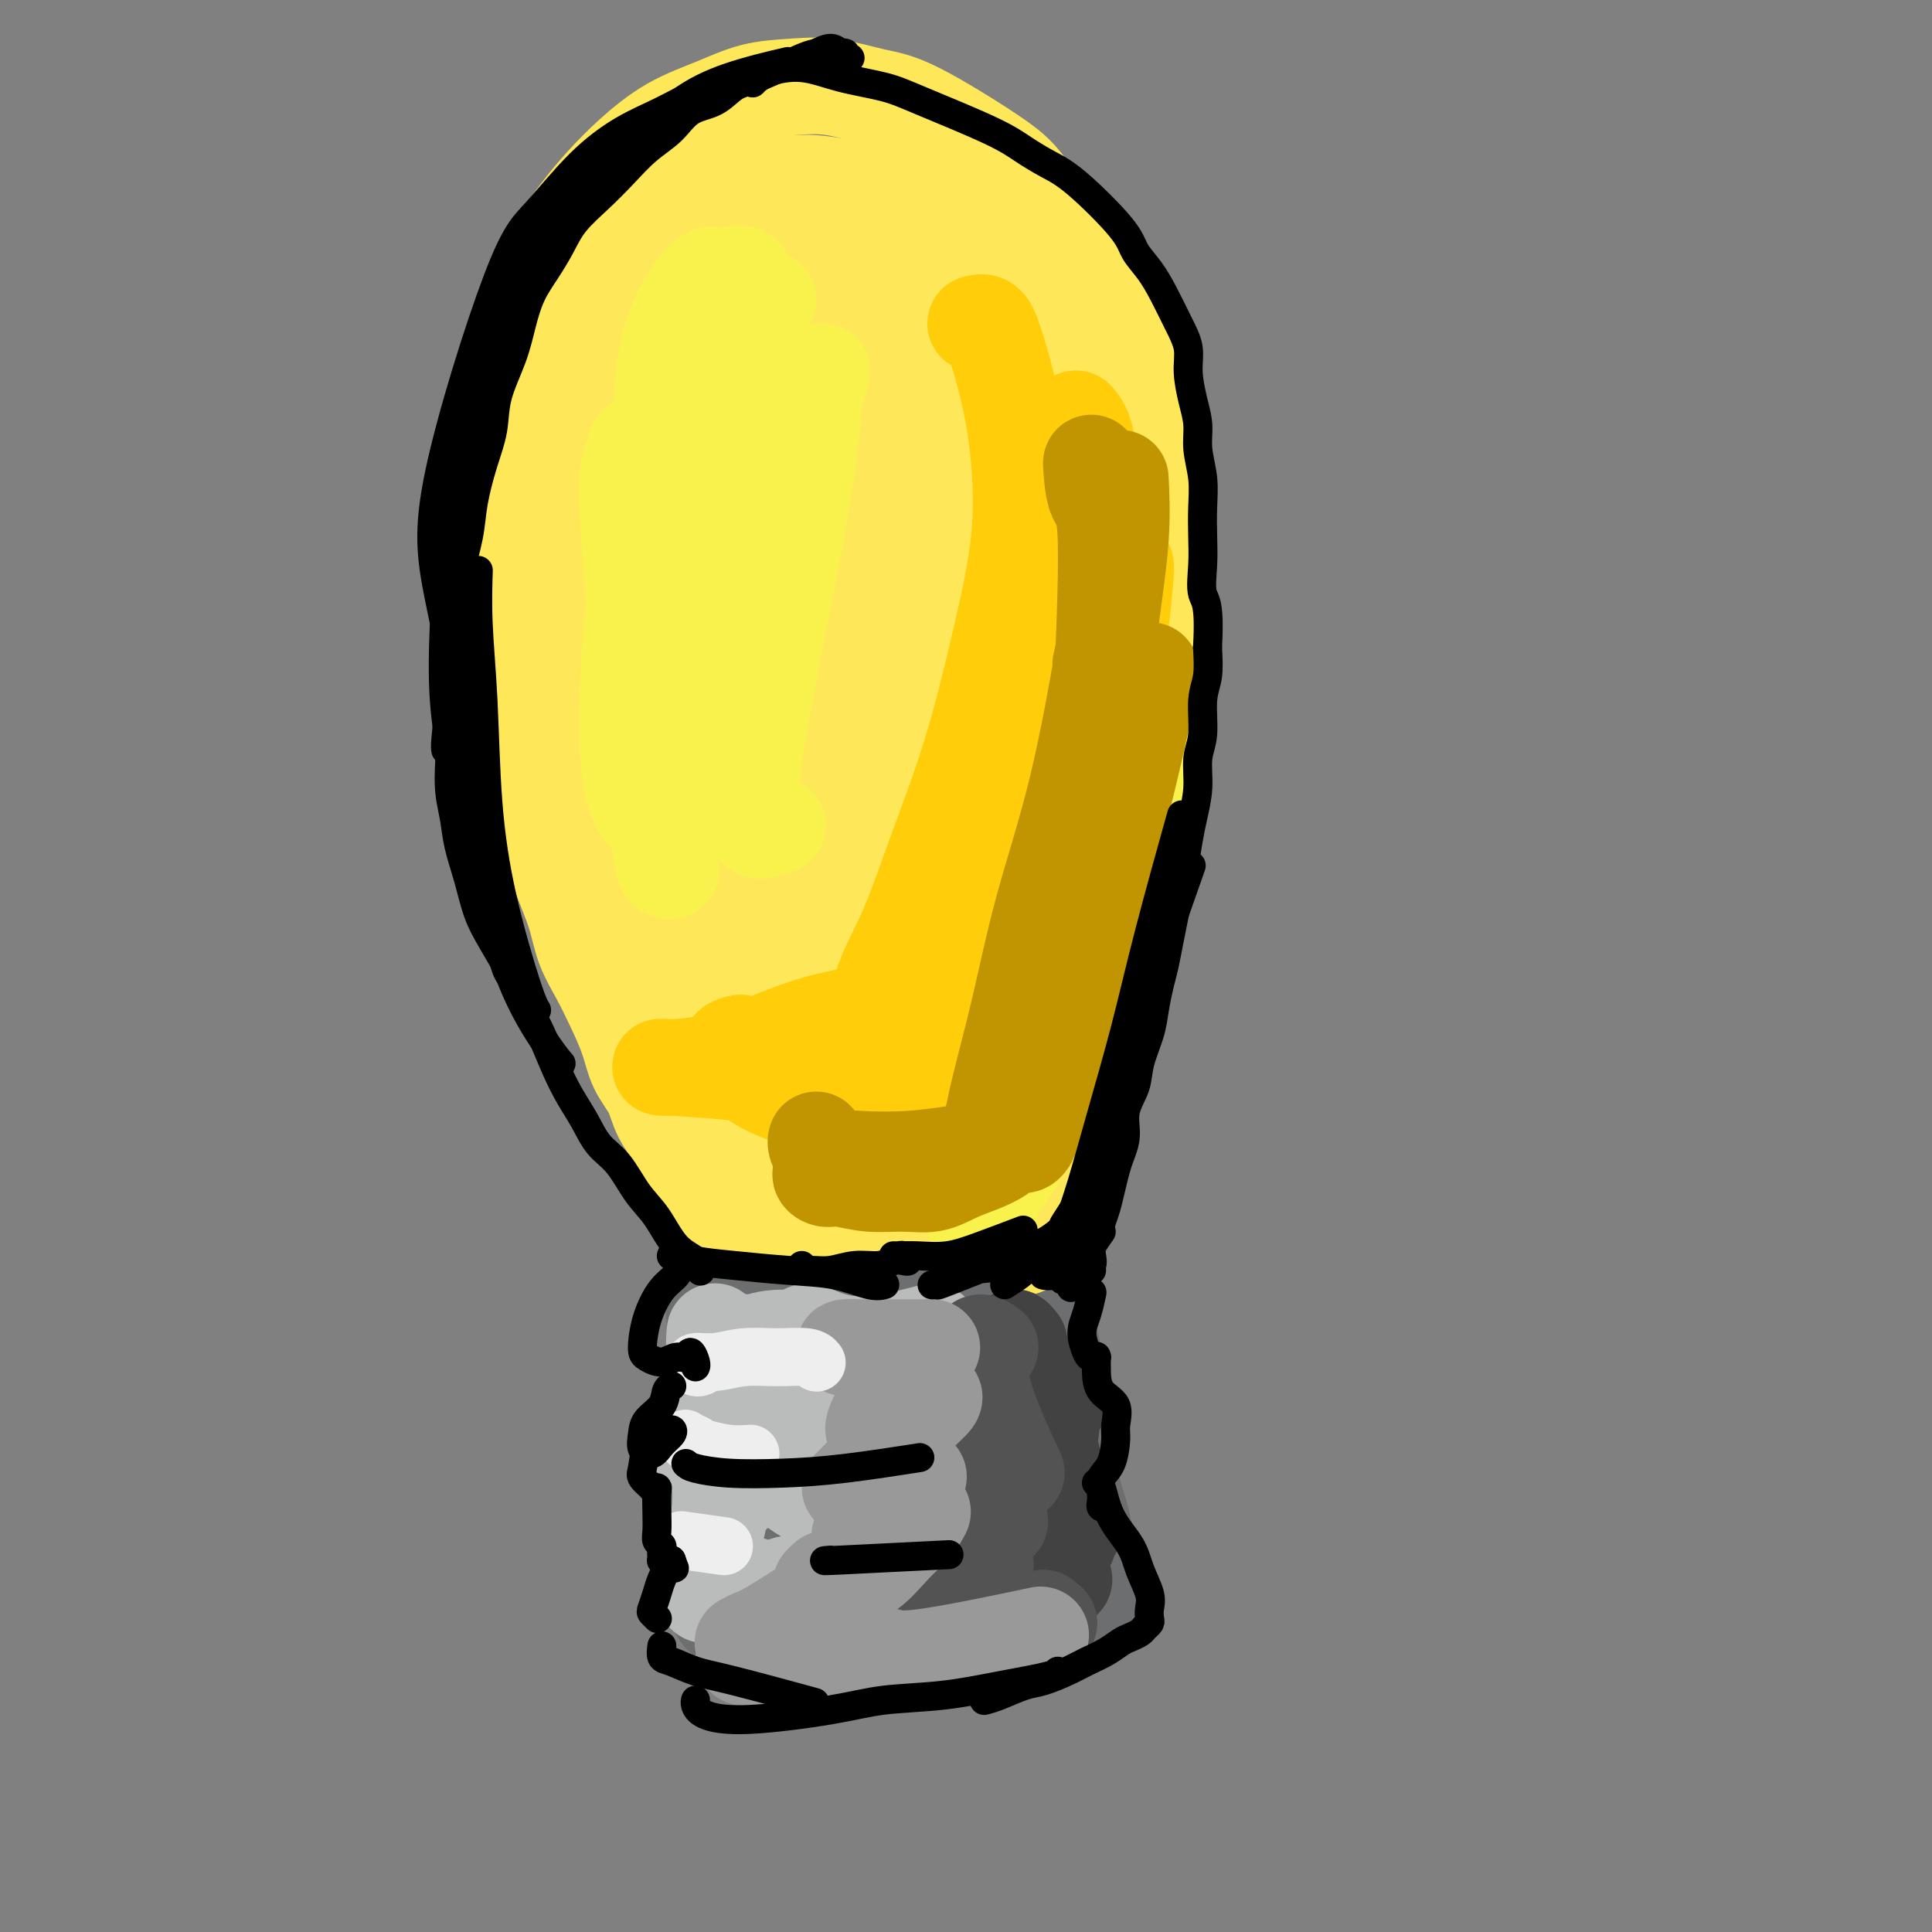 <svg viewBox='0 0 400 400' version='1.1' xmlns='http://www.w3.org/2000/svg' xmlns:xlink='http://www.w3.org/1999/xlink'><rect x="0" y="0" width="400" height="400" fill="#808080" stroke="none"/><g fill='none' stroke='#6D6E70' stroke-width='20' stroke-linecap='round' stroke-linejoin='round'><path d='M149,266c-0.392,0.385 -0.785,0.770 -1,2c-0.215,1.230 -0.254,3.305 0,6c0.254,2.695 0.800,6.011 1,9c0.200,2.989 0.054,5.652 0,9c-0.054,3.348 -0.016,7.381 0,11c0.016,3.619 0.011,6.825 0,10c-0.011,3.175 -0.029,6.318 0,9c0.029,2.682 0.105,4.903 0,7c-0.105,2.097 -0.390,4.068 0,5c0.390,0.932 1.457,0.823 2,1c0.543,0.177 0.562,0.639 1,1c0.438,0.361 1.294,0.619 2,1c0.706,0.381 1.261,0.883 2,1c0.739,0.117 1.661,-0.151 3,0c1.339,0.151 3.094,0.721 5,1c1.906,0.279 3.963,0.267 6,0c2.037,-0.267 4.053,-0.790 6,-1c1.947,-0.210 3.825,-0.108 6,0c2.175,0.108 4.647,0.224 7,0c2.353,-0.224 4.588,-0.786 7,-1c2.412,-0.214 5.003,-0.081 7,0c1.997,0.081 3.401,0.110 5,0c1.599,-0.110 3.395,-0.359 5,-1c1.605,-0.641 3.021,-1.673 4,-2c0.979,-0.327 1.523,0.052 2,0c0.477,-0.052 0.887,-0.536 1,-1c0.113,-0.464 -0.072,-0.909 0,-1c0.072,-0.091 0.401,0.171 1,0c0.599,-0.171 1.469,-0.777 2,-1c0.531,-0.223 0.723,-0.064 1,0c0.277,0.064 0.638,0.032 1,0'/><path d='M225,331c2.856,-0.923 1.497,-0.232 1,0c-0.497,0.232 -0.134,0.004 0,0c0.134,-0.004 0.037,0.215 0,0c-0.037,-0.215 -0.013,-0.863 0,-1c0.013,-0.137 0.016,0.237 0,0c-0.016,-0.237 -0.049,-1.086 0,-2c0.049,-0.914 0.182,-1.895 0,-3c-0.182,-1.105 -0.679,-2.336 -1,-4c-0.321,-1.664 -0.468,-3.761 -1,-6c-0.532,-2.239 -1.451,-4.622 -2,-7c-0.549,-2.378 -0.728,-4.753 -1,-7c-0.272,-2.247 -0.637,-4.367 -1,-7c-0.363,-2.633 -0.724,-5.780 -1,-8c-0.276,-2.220 -0.465,-3.512 -1,-6c-0.535,-2.488 -1.415,-6.173 -2,-8c-0.585,-1.827 -0.875,-1.796 -1,-2c-0.125,-0.204 -0.085,-0.643 0,-1c0.085,-0.357 0.215,-0.633 0,-1c-0.215,-0.367 -0.775,-0.826 -1,-1c-0.225,-0.174 -0.116,-0.062 0,0c0.116,0.062 0.239,0.073 0,0c-0.239,-0.073 -0.840,-0.230 -1,0c-0.160,0.230 0.121,0.845 0,1c-0.121,0.155 -0.645,-0.152 -1,0c-0.355,0.152 -0.540,0.762 -1,1c-0.460,0.238 -1.196,0.105 -2,0c-0.804,-0.105 -1.678,-0.182 -3,0c-1.322,0.182 -3.092,0.623 -5,1c-1.908,0.377 -3.954,0.688 -6,1'/><path d='M195,271c-4.177,0.293 -4.621,0.026 -5,0c-0.379,-0.026 -0.693,0.189 -4,0c-3.307,-0.189 -9.607,-0.784 -13,-1c-3.393,-0.216 -3.880,-0.055 -5,0c-1.120,0.055 -2.875,0.004 -4,0c-1.125,-0.004 -1.622,0.040 -2,0c-0.378,-0.040 -0.637,-0.164 -1,0c-0.363,0.164 -0.829,0.616 -1,1c-0.171,0.384 -0.046,0.698 0,2c0.046,1.302 0.013,3.590 0,6c-0.013,2.410 -0.007,4.943 0,8c0.007,3.057 0.016,6.640 0,10c-0.016,3.360 -0.057,6.497 0,9c0.057,2.503 0.212,4.373 0,6c-0.212,1.627 -0.790,3.011 -1,4c-0.210,0.989 -0.051,1.584 0,2c0.051,0.416 -0.006,0.652 0,1c0.006,0.348 0.074,0.806 0,1c-0.074,0.194 -0.291,0.122 0,0c0.291,-0.122 1.089,-0.295 2,-1c0.911,-0.705 1.935,-1.944 3,-4c1.065,-2.056 2.170,-4.930 3,-8c0.830,-3.070 1.386,-6.337 2,-10c0.614,-3.663 1.287,-7.722 2,-11c0.713,-3.278 1.467,-5.774 2,-7c0.533,-1.226 0.844,-1.183 1,-1c0.156,0.183 0.155,0.505 0,3c-0.155,2.495 -0.464,7.164 -1,12c-0.536,4.836 -1.298,9.841 -2,15c-0.702,5.159 -1.343,10.474 -2,14c-0.657,3.526 -1.328,5.263 -2,7'/><path d='M167,329c-0.953,8.009 -0.335,3.033 0,1c0.335,-2.033 0.388,-1.121 1,-2c0.612,-0.879 1.782,-3.549 3,-7c1.218,-3.451 2.484,-7.681 4,-12c1.516,-4.319 3.283,-8.725 5,-13c1.717,-4.275 3.383,-8.417 5,-11c1.617,-2.583 3.186,-3.605 4,-4c0.814,-0.395 0.874,-0.161 1,1c0.126,1.161 0.317,3.250 0,6c-0.317,2.750 -1.144,6.162 -2,10c-0.856,3.838 -1.741,8.101 -3,12c-1.259,3.899 -2.892,7.432 -4,10c-1.108,2.568 -1.691,4.171 -2,5c-0.309,0.829 -0.345,0.884 0,0c0.345,-0.884 1.069,-2.708 2,-5c0.931,-2.292 2.067,-5.053 4,-9c1.933,-3.947 4.661,-9.078 7,-14c2.339,-4.922 4.287,-9.633 6,-13c1.713,-3.367 3.191,-5.389 4,-7c0.809,-1.611 0.948,-2.810 1,0c0.052,2.810 0.017,9.630 -2,19c-2.017,9.370 -6.014,21.290 -8,27c-1.986,5.710 -1.960,5.208 -2,5c-0.040,-0.208 -0.146,-0.123 0,0c0.146,0.123 0.545,0.284 1,-1c0.455,-1.284 0.967,-4.014 2,-7c1.033,-2.986 2.586,-6.227 4,-10c1.414,-3.773 2.690,-8.078 4,-11c1.310,-2.922 2.655,-4.461 4,-6'/><path d='M206,293c2.776,-5.569 2.216,-1.991 2,0c-0.216,1.991 -0.089,2.396 0,4c0.089,1.604 0.139,4.407 0,7c-0.139,2.593 -0.469,4.977 -1,7c-0.531,2.023 -1.265,3.684 -2,5c-0.735,1.316 -1.471,2.287 -2,3c-0.529,0.713 -0.850,1.167 -1,1c-0.150,-0.167 -0.129,-0.957 0,-2c0.129,-1.043 0.364,-2.340 1,-5c0.636,-2.660 1.671,-6.682 3,-10c1.329,-3.318 2.952,-5.933 4,-7c1.048,-1.067 1.522,-0.586 2,0c0.478,0.586 0.962,1.276 1,3c0.038,1.724 -0.368,4.483 -1,7c-0.632,2.517 -1.490,4.793 -2,7c-0.510,2.207 -0.673,4.344 -1,6c-0.327,1.656 -0.819,2.830 -1,3c-0.181,0.170 -0.052,-0.666 0,-1c0.052,-0.334 0.026,-0.167 0,0'/></g>
<g fill='none' stroke='#BABBBB' stroke-width='20' stroke-linecap='round' stroke-linejoin='round'><path d='M151,286c-0.525,-0.030 -1.050,-0.061 -1,0c0.050,0.061 0.675,0.212 2,1c1.325,0.788 3.349,2.211 6,3c2.651,0.789 5.927,0.943 10,1c4.073,0.057 8.943,0.015 11,0c2.057,-0.015 1.302,-0.004 1,0c-0.302,0.004 -0.151,0.002 0,0'/><path d='M151,304c-0.594,-0.249 -1.189,-0.497 -1,-1c0.189,-0.503 1.161,-1.259 3,-1c1.839,0.259 4.544,1.533 7,3c2.456,1.467 4.661,3.126 6,4c1.339,0.874 1.811,0.964 2,1c0.189,0.036 0.094,0.018 0,0'/><path d='M146,300c-1.177,-0.196 -2.354,-0.392 -2,0c0.354,0.392 2.239,1.373 4,3c1.761,1.627 3.397,3.900 4,5c0.603,1.100 0.172,1.029 0,1c-0.172,-0.029 -0.086,-0.014 0,0'/><path d='M148,276c-0.008,0.089 -0.017,0.178 0,0c0.017,-0.178 0.059,-0.623 0,0c-0.059,0.623 -0.218,2.314 0,5c0.218,2.686 0.815,6.368 1,10c0.185,3.632 -0.041,7.215 0,11c0.041,3.785 0.351,7.771 0,11c-0.351,3.229 -1.362,5.702 -2,8c-0.638,2.298 -0.903,4.420 -1,6c-0.097,1.580 -0.026,2.618 0,3c0.026,0.382 0.007,0.109 0,0c-0.007,-0.109 -0.004,-0.055 0,0'/><path d='M149,327c-0.285,0.020 -0.569,0.040 0,0c0.569,-0.040 1.992,-0.140 3,0c1.008,0.140 1.602,0.521 3,1c1.398,0.479 3.602,1.056 5,1c1.398,-0.056 1.992,-0.746 3,-1c1.008,-0.254 2.431,-0.073 3,0c0.569,0.073 0.285,0.036 0,0'/><path d='M154,289c-0.514,-0.423 -1.027,-0.845 -1,-1c0.027,-0.155 0.595,-0.041 2,0c1.405,0.041 3.648,0.011 5,0c1.352,-0.011 1.815,-0.003 2,0c0.185,0.003 0.093,0.002 0,0'/><path d='M155,280c-0.555,-0.884 -1.110,-1.767 -1,-2c0.110,-0.233 0.885,0.185 2,0c1.115,-0.185 2.569,-0.973 6,-1c3.431,-0.027 8.837,0.707 11,1c2.163,0.293 1.081,0.147 0,0'/><path d='M167,276c-0.056,-0.211 -0.112,-0.421 1,0c1.112,0.421 3.391,1.474 6,2c2.609,0.526 5.549,0.526 9,0c3.451,-0.526 7.415,-1.579 9,-2c1.585,-0.421 0.793,-0.211 0,0'/><path d='M172,309c-0.137,0.929 -0.274,1.857 1,2c1.274,0.143 3.958,-0.500 6,-1c2.042,-0.500 3.440,-0.857 4,-1c0.560,-0.143 0.280,-0.071 0,0'/></g>
<g fill='none' stroke='#6D6E70' stroke-width='20' stroke-linecap='round' stroke-linejoin='round'><path d='M217,313c-0.491,0.233 -0.982,0.466 -1,1c-0.018,0.534 0.439,1.370 1,3c0.561,1.630 1.228,4.054 2,6c0.772,1.946 1.649,3.413 2,4c0.351,0.587 0.175,0.293 0,0'/></g>
<g fill='none' stroke='#FEE859' stroke-width='20' stroke-linecap='round' stroke-linejoin='round'><path d='M149,252c0.201,-0.359 0.402,-0.718 0,-1c-0.402,-0.282 -1.407,-0.486 -2,-1c-0.593,-0.514 -0.773,-1.336 -1,-2c-0.227,-0.664 -0.502,-1.170 -1,-2c-0.498,-0.830 -1.221,-1.985 -2,-3c-0.779,-1.015 -1.616,-1.890 -2,-3c-0.384,-1.110 -0.314,-2.454 -1,-4c-0.686,-1.546 -2.126,-3.294 -3,-5c-0.874,-1.706 -1.181,-3.371 -2,-5c-0.819,-1.629 -2.149,-3.220 -3,-5c-0.851,-1.780 -1.224,-3.747 -2,-6c-0.776,-2.253 -1.955,-4.793 -3,-7c-1.045,-2.207 -1.957,-4.083 -3,-6c-1.043,-1.917 -2.219,-3.876 -3,-6c-0.781,-2.124 -1.168,-4.415 -2,-7c-0.832,-2.585 -2.110,-5.466 -3,-8c-0.890,-2.534 -1.393,-4.721 -2,-7c-0.607,-2.279 -1.318,-4.651 -2,-7c-0.682,-2.349 -1.334,-4.674 -2,-7c-0.666,-2.326 -1.344,-4.652 -2,-7c-0.656,-2.348 -1.290,-4.720 -2,-7c-0.710,-2.280 -1.497,-4.470 -2,-7c-0.503,-2.530 -0.723,-5.399 -1,-8c-0.277,-2.601 -0.611,-4.933 -1,-7c-0.389,-2.067 -0.834,-3.867 -1,-6c-0.166,-2.133 -0.053,-4.598 0,-7c0.053,-2.402 0.044,-4.740 0,-7c-0.044,-2.260 -0.125,-4.441 0,-7c0.125,-2.559 0.457,-5.497 1,-8c0.543,-2.503 1.298,-4.572 2,-7c0.702,-2.428 1.351,-5.214 2,-8'/><path d='M106,74c1.092,-4.973 1.323,-5.907 2,-8c0.677,-2.093 1.802,-5.345 3,-8c1.198,-2.655 2.470,-4.713 4,-7c1.530,-2.287 3.320,-4.803 5,-7c1.680,-2.197 3.251,-4.073 5,-6c1.749,-1.927 3.676,-3.903 6,-6c2.324,-2.097 5.044,-4.315 8,-6c2.956,-1.685 6.148,-2.837 9,-4c2.852,-1.163 5.366,-2.336 8,-3c2.634,-0.664 5.390,-0.817 8,-1c2.610,-0.183 5.074,-0.394 8,0c2.926,0.394 6.315,1.394 9,2c2.685,0.606 4.668,0.819 9,3c4.332,2.181 11.015,6.329 15,9c3.985,2.671 5.272,3.865 7,6c1.728,2.135 3.899,5.211 6,8c2.101,2.789 4.134,5.289 6,8c1.866,2.711 3.565,5.632 5,9c1.435,3.368 2.605,7.183 4,11c1.395,3.817 3.016,7.636 4,12c0.984,4.364 1.330,9.272 2,14c0.670,4.728 1.662,9.276 2,14c0.338,4.724 0.020,9.623 0,15c-0.020,5.377 0.257,11.232 0,17c-0.257,5.768 -1.050,11.451 -2,17c-0.950,5.549 -2.058,10.965 -3,16c-0.942,5.035 -1.716,9.690 -3,15c-1.284,5.310 -3.076,11.276 -4,14c-0.924,2.724 -0.978,2.207 -1,2c-0.022,-0.207 -0.011,-0.103 0,0'/><path d='M236,188c-0.346,0.550 -0.691,1.099 -1,2c-0.309,0.901 -0.581,2.153 -1,4c-0.419,1.847 -0.984,4.288 -2,7c-1.016,2.712 -2.482,5.694 -4,9c-1.518,3.306 -3.090,6.936 -4,10c-0.910,3.064 -1.160,5.562 -2,8c-0.840,2.438 -2.270,4.816 -3,7c-0.730,2.184 -0.759,4.174 -1,6c-0.241,1.826 -0.695,3.488 -1,5c-0.305,1.512 -0.460,2.875 -1,4c-0.540,1.125 -1.465,2.010 -2,3c-0.535,0.990 -0.679,2.083 -1,3c-0.321,0.917 -0.818,1.658 -1,2c-0.182,0.342 -0.049,0.284 0,0c0.049,-0.284 0.014,-0.796 0,-1c-0.014,-0.204 -0.007,-0.102 0,0'/><path d='M215,248c0.098,-0.111 0.196,-0.222 0,0c-0.196,0.222 -0.685,0.776 -1,1c-0.315,0.224 -0.455,0.116 -1,0c-0.545,-0.116 -1.496,-0.241 -2,0c-0.504,0.241 -0.562,0.849 -1,1c-0.438,0.151 -1.258,-0.156 -2,0c-0.742,0.156 -1.407,0.773 -2,1c-0.593,0.227 -1.113,0.064 -2,0c-0.887,-0.064 -2.141,-0.028 -3,0c-0.859,0.028 -1.324,0.049 -2,0c-0.676,-0.049 -1.563,-0.169 -3,0c-1.437,0.169 -3.423,0.627 -5,1c-1.577,0.373 -2.746,0.660 -4,1c-1.254,0.340 -2.594,0.732 -4,1c-1.406,0.268 -2.878,0.412 -4,0c-1.122,-0.412 -1.892,-1.378 -3,-2c-1.108,-0.622 -2.552,-0.898 -4,-1c-1.448,-0.102 -2.899,-0.030 -4,0c-1.101,0.030 -1.850,0.018 -3,0c-1.150,-0.018 -2.700,-0.043 -4,0c-1.300,0.043 -2.351,0.155 -3,0c-0.649,-0.155 -0.897,-0.577 -1,-1c-0.103,-0.423 -0.061,-0.848 0,-1c0.061,-0.152 0.140,-0.030 0,0c-0.140,0.030 -0.499,-0.030 0,0c0.499,0.030 1.857,0.152 3,0c1.143,-0.152 2.072,-0.576 3,-1'/><path d='M163,248c1.580,-0.488 3.029,-0.207 4,0c0.971,0.207 1.463,0.342 6,-1c4.537,-1.342 13.119,-4.159 18,-6c4.881,-1.841 6.060,-2.707 8,-4c1.940,-1.293 4.642,-3.015 7,-5c2.358,-1.985 4.372,-4.233 6,-7c1.628,-2.767 2.871,-6.053 4,-9c1.129,-2.947 2.146,-5.554 3,-9c0.854,-3.446 1.545,-7.729 2,-11c0.455,-3.271 0.672,-5.529 1,-8c0.328,-2.471 0.765,-5.153 1,-7c0.235,-1.847 0.266,-2.858 0,-4c-0.266,-1.142 -0.829,-2.415 -1,-3c-0.171,-0.585 0.051,-0.481 0,-1c-0.051,-0.519 -0.375,-1.662 0,-3c0.375,-1.338 1.449,-2.871 2,-5c0.551,-2.129 0.578,-4.853 1,-7c0.422,-2.147 1.239,-3.715 2,-6c0.761,-2.285 1.467,-5.286 2,-8c0.533,-2.714 0.894,-5.142 1,-8c0.106,-2.858 -0.041,-6.146 0,-9c0.041,-2.854 0.271,-5.274 0,-7c-0.271,-1.726 -1.041,-2.757 -2,-6c-0.959,-3.243 -2.106,-8.696 -3,-12c-0.894,-3.304 -1.534,-4.459 -2,-6c-0.466,-1.541 -0.757,-3.468 -1,-5c-0.243,-1.532 -0.436,-2.668 -1,-4c-0.564,-1.332 -1.498,-2.859 -2,-4c-0.502,-1.141 -0.572,-1.898 -1,-3c-0.428,-1.102 -1.214,-2.551 -2,-4'/><path d='M216,76c-2.285,-7.295 -0.997,-3.532 -1,-3c-0.003,0.532 -1.299,-2.168 -2,-4c-0.701,-1.832 -0.809,-2.796 -1,-4c-0.191,-1.204 -0.466,-2.647 -1,-4c-0.534,-1.353 -1.326,-2.617 -2,-4c-0.674,-1.383 -1.228,-2.884 -2,-4c-0.772,-1.116 -1.762,-1.848 -3,-3c-1.238,-1.152 -2.726,-2.724 -4,-4c-1.274,-1.276 -2.335,-2.255 -4,-3c-1.665,-0.745 -3.935,-1.257 -6,-2c-2.065,-0.743 -3.926,-1.718 -6,-2c-2.074,-0.282 -4.363,0.128 -7,0c-2.637,-0.128 -5.623,-0.795 -8,-1c-2.377,-0.205 -4.147,0.051 -6,0c-1.853,-0.051 -3.791,-0.410 -6,0c-2.209,0.410 -4.691,1.591 -7,3c-2.309,1.409 -4.445,3.048 -7,5c-2.555,1.952 -5.528,4.216 -8,6c-2.472,1.784 -4.442,3.086 -7,7c-2.558,3.914 -5.705,10.439 -7,15c-1.295,4.561 -0.737,7.157 -1,10c-0.263,2.843 -1.348,5.931 -2,10c-0.652,4.069 -0.870,9.118 -1,14c-0.130,4.882 -0.170,9.595 0,15c0.170,5.405 0.550,11.501 1,17c0.450,5.499 0.969,10.402 2,15c1.031,4.598 2.575,8.892 4,13c1.425,4.108 2.730,8.029 4,12c1.270,3.971 2.506,7.992 4,12c1.494,4.008 3.247,8.004 5,12'/><path d='M137,204c3.879,11.929 4.075,9.753 5,11c0.925,1.247 2.577,5.917 4,9c1.423,3.083 2.616,4.578 4,6c1.384,1.422 2.958,2.770 4,4c1.042,1.230 1.552,2.344 2,3c0.448,0.656 0.835,0.856 1,1c0.165,0.144 0.110,0.232 0,0c-0.110,-0.232 -0.273,-0.783 -1,-2c-0.727,-1.217 -2.018,-3.099 -3,-6c-0.982,-2.901 -1.654,-6.821 -3,-11c-1.346,-4.179 -3.365,-8.616 -5,-14c-1.635,-5.384 -2.887,-11.716 -4,-18c-1.113,-6.284 -2.087,-12.521 -3,-19c-0.913,-6.479 -1.766,-13.199 -2,-20c-0.234,-6.801 0.151,-13.684 0,-19c-0.151,-5.316 -0.839,-9.065 0,-18c0.839,-8.935 3.203,-23.056 5,-31c1.797,-7.944 3.026,-9.712 4,-12c0.974,-2.288 1.693,-5.095 3,-7c1.307,-1.905 3.202,-2.908 5,-4c1.798,-1.092 3.499,-2.273 5,-3c1.501,-0.727 2.801,-1.002 4,0c1.199,1.002 2.295,3.279 3,7c0.705,3.721 1.019,8.886 1,16c-0.019,7.114 -0.370,16.176 -1,26c-0.630,9.824 -1.539,20.409 -3,30c-1.461,9.591 -3.474,18.189 -5,25c-1.526,6.811 -2.565,11.834 -4,15c-1.435,3.166 -3.267,4.476 -5,5c-1.733,0.524 -3.366,0.262 -5,0'/><path d='M143,178c-2.532,0.238 -3.863,-1.667 -5,-4c-1.137,-2.333 -2.081,-5.094 -3,-9c-0.919,-3.906 -1.814,-8.959 -2,-15c-0.186,-6.041 0.338,-13.072 1,-21c0.662,-7.928 1.463,-16.755 3,-25c1.537,-8.245 3.811,-15.908 6,-23c2.189,-7.092 4.292,-13.613 7,-18c2.708,-4.387 6.020,-6.641 9,-8c2.980,-1.359 5.627,-1.823 8,-1c2.373,0.823 4.473,2.934 6,6c1.527,3.066 2.482,7.089 3,13c0.518,5.911 0.599,13.711 1,21c0.401,7.289 1.120,14.068 -1,27c-2.120,12.932 -7.080,32.016 -10,41c-2.920,8.984 -3.800,7.868 -5,8c-1.200,0.132 -2.721,1.512 -4,2c-1.279,0.488 -2.318,0.083 -3,-2c-0.682,-2.083 -1.009,-5.843 -1,-11c0.009,-5.157 0.352,-11.710 1,-19c0.648,-7.290 1.600,-15.319 3,-23c1.400,-7.681 3.248,-15.016 5,-22c1.752,-6.984 3.408,-13.616 5,-19c1.592,-5.384 3.121,-9.520 5,-12c1.879,-2.480 4.110,-3.306 6,-3c1.890,0.306 3.441,1.743 5,5c1.559,3.257 3.128,8.334 4,15c0.872,6.666 1.048,14.921 1,24c-0.048,9.079 -0.321,18.983 -1,29c-0.679,10.017 -1.766,20.148 -3,28c-1.234,7.852 -2.617,13.426 -4,19'/><path d='M180,181c-1.897,13.674 -2.639,9.861 -4,10c-1.361,0.139 -3.340,4.232 -5,6c-1.660,1.768 -3.001,1.213 -4,0c-0.999,-1.213 -1.657,-3.083 -2,-7c-0.343,-3.917 -0.373,-9.882 0,-17c0.373,-7.118 1.147,-15.388 3,-24c1.853,-8.612 4.786,-17.567 8,-26c3.214,-8.433 6.711,-16.344 10,-22c3.289,-5.656 6.371,-9.059 9,-11c2.629,-1.941 4.803,-2.422 7,0c2.197,2.422 4.415,7.748 6,12c1.585,4.252 2.536,7.431 1,24c-1.536,16.569 -5.560,46.527 -9,63c-3.440,16.473 -6.295,19.462 -9,24c-2.705,4.538 -5.260,10.624 -8,15c-2.740,4.376 -5.664,7.043 -8,8c-2.336,0.957 -4.085,0.203 -6,0c-1.915,-0.203 -3.997,0.146 -2,-10c1.997,-10.146 8.074,-30.788 13,-43c4.926,-12.212 8.703,-15.994 13,-20c4.297,-4.006 9.115,-8.235 13,-10c3.885,-1.765 6.837,-1.065 9,1c2.163,2.065 3.539,5.496 4,10c0.461,4.504 0.009,10.079 -1,16c-1.009,5.921 -2.574,12.186 -5,18c-2.426,5.814 -5.712,11.177 -9,16c-3.288,4.823 -6.578,9.106 -10,13c-3.422,3.894 -6.978,7.398 -10,9c-3.022,1.602 -5.511,1.301 -8,1'/><path d='M176,237c-2.257,-0.576 -3.901,-2.516 -5,-6c-1.099,-3.484 -1.654,-8.510 -1,-15c0.654,-6.490 2.516,-14.442 5,-23c2.484,-8.558 5.590,-17.722 9,-26c3.410,-8.278 7.125,-15.671 11,-22c3.875,-6.329 7.912,-11.594 11,-14c3.088,-2.406 5.228,-1.952 7,0c1.772,1.952 3.176,5.404 4,11c0.824,5.596 1.067,13.338 0,21c-1.067,7.662 -3.444,15.244 -6,22c-2.556,6.756 -5.291,12.687 -8,17c-2.709,4.313 -5.394,7.007 -8,9c-2.606,1.993 -5.135,3.284 -7,3c-1.865,-0.284 -3.066,-2.145 -4,-6c-0.934,-3.855 -1.600,-9.706 -2,-17c-0.400,-7.294 -0.532,-16.033 0,-25c0.532,-8.967 1.730,-18.163 3,-27c1.270,-8.837 2.614,-17.314 4,-25c1.386,-7.686 2.814,-14.582 4,-21c1.186,-6.418 2.130,-12.358 3,-17c0.870,-4.642 1.666,-7.984 2,-10c0.334,-2.016 0.205,-2.705 0,-3c-0.205,-0.295 -0.484,-0.198 -1,0c-0.516,0.198 -1.267,0.495 -2,1c-0.733,0.505 -1.449,1.216 -2,2c-0.551,0.784 -0.938,1.640 -1,2c-0.062,0.360 0.202,0.224 0,0c-0.202,-0.224 -0.868,-0.534 -1,-1c-0.132,-0.466 0.272,-1.087 0,-2c-0.272,-0.913 -1.221,-2.118 -2,-3c-0.779,-0.882 -1.390,-1.441 -2,-2'/><path d='M187,60c-1.818,-1.330 -3.362,-1.656 -5,-2c-1.638,-0.344 -3.369,-0.704 -5,-1c-1.631,-0.296 -3.162,-0.526 -5,0c-1.838,0.526 -3.982,1.807 -6,4c-2.018,2.193 -3.909,5.296 -6,10c-2.091,4.704 -4.383,11.008 -6,19c-1.617,7.992 -2.558,17.672 -3,28c-0.442,10.328 -0.386,21.306 0,31c0.386,9.694 1.102,18.105 2,25c0.898,6.895 1.977,12.273 3,16c1.023,3.727 1.988,5.801 3,7c1.012,1.199 2.070,1.523 3,2c0.930,0.477 1.732,1.107 2,1c0.268,-0.107 0.003,-0.950 0,-2c-0.003,-1.050 0.257,-2.308 0,-5c-0.257,-2.692 -1.031,-6.818 -2,-12c-0.969,-5.182 -2.133,-11.419 -3,-19c-0.867,-7.581 -1.437,-16.507 -2,-25c-0.563,-8.493 -1.119,-16.554 -2,-24c-0.881,-7.446 -2.086,-14.277 -3,-20c-0.914,-5.723 -1.536,-10.336 -2,-14c-0.464,-3.664 -0.771,-6.378 -1,-8c-0.229,-1.622 -0.381,-2.152 0,-1c0.381,1.152 1.294,3.984 2,9c0.706,5.016 1.206,12.214 2,22c0.794,9.786 1.881,22.160 3,34c1.119,11.840 2.269,23.148 3,33c0.731,9.852 1.041,18.249 1,24c-0.041,5.751 -0.434,8.856 -1,11c-0.566,2.144 -1.305,3.327 -2,4c-0.695,0.673 -1.348,0.837 -2,1'/><path d='M155,208c-0.876,0.269 -1.065,-1.560 -2,-4c-0.935,-2.440 -2.615,-5.492 -4,-10c-1.385,-4.508 -2.475,-10.472 -4,-17c-1.525,-6.528 -3.485,-13.622 -5,-21c-1.515,-7.378 -2.586,-15.042 -4,-22c-1.414,-6.958 -3.171,-13.211 -4,-19c-0.829,-5.789 -0.730,-11.115 -1,-16c-0.270,-4.885 -0.908,-9.329 -1,-13c-0.092,-3.671 0.362,-6.570 1,-9c0.638,-2.430 1.461,-4.390 3,-6c1.539,-1.610 3.793,-2.869 6,-4c2.207,-1.131 4.366,-2.133 7,-3c2.634,-0.867 5.743,-1.598 9,-2c3.257,-0.402 6.661,-0.474 10,0c3.339,0.474 6.611,1.495 10,4c3.389,2.505 6.894,6.494 10,12c3.106,5.506 5.812,12.527 8,20c2.188,7.473 3.858,15.397 5,22c1.142,6.603 1.755,11.887 2,14c0.245,2.113 0.123,1.057 0,0'/><path d='M216,254c0.553,-0.943 1.106,-1.885 2,-3c0.894,-1.115 2.129,-2.402 3,-4c0.871,-1.598 1.376,-3.506 2,-6c0.624,-2.494 1.365,-5.574 2,-9c0.635,-3.426 1.165,-7.199 2,-12c0.835,-4.801 1.975,-10.630 3,-17c1.025,-6.370 1.935,-13.282 3,-21c1.065,-7.718 2.285,-16.244 3,-25c0.715,-8.756 0.923,-17.742 1,-25c0.077,-7.258 0.022,-12.788 0,-15c-0.022,-2.212 -0.011,-1.106 0,0'/></g>
<g fill='none' stroke='#FFCD0A' stroke-width='20' stroke-linecap='round' stroke-linejoin='round'><path d='M211,220c0.172,0.045 0.344,0.089 1,-2c0.656,-2.089 1.798,-6.313 3,-11c1.202,-4.687 2.466,-9.839 4,-16c1.534,-6.161 3.339,-13.332 5,-21c1.661,-7.668 3.178,-15.834 4,-22c0.822,-6.166 0.949,-10.333 1,-12c0.051,-1.667 0.025,-0.833 0,0'/><path d='M233,117c0.060,0.123 0.121,0.247 0,2c-0.121,1.753 -0.422,5.136 -1,10c-0.578,4.864 -1.433,11.209 -3,18c-1.567,6.791 -3.844,14.027 -6,22c-2.156,7.973 -4.189,16.683 -7,24c-2.811,7.317 -6.400,13.243 -9,18c-2.600,4.757 -4.212,8.347 -6,11c-1.788,2.653 -3.750,4.368 -5,5c-1.250,0.632 -1.786,0.181 -2,0c-0.214,-0.181 -0.107,-0.090 0,0'/><path d='M201,227c-0.157,-0.080 -0.314,-0.161 -2,0c-1.686,0.161 -4.900,0.562 -8,1c-3.100,0.438 -6.087,0.912 -10,1c-3.913,0.088 -8.751,-0.211 -13,-1c-4.249,-0.789 -7.909,-2.068 -11,-4c-3.091,-1.932 -5.612,-4.518 -6,-6c-0.388,-1.482 1.357,-1.861 2,-2c0.643,-0.139 0.184,-0.040 0,0c-0.184,0.040 -0.092,0.020 0,0'/><path d='M170,226c-0.452,-0.057 -0.903,-0.115 -1,0c-0.097,0.115 0.161,0.402 1,0c0.839,-0.402 2.259,-1.493 4,-3c1.741,-1.507 3.804,-3.429 6,-6c2.196,-2.571 4.524,-5.790 7,-10c2.476,-4.210 5.098,-9.411 8,-15c2.902,-5.589 6.084,-11.567 9,-18c2.916,-6.433 5.565,-13.322 8,-20c2.435,-6.678 4.656,-13.144 6,-19c1.344,-5.856 1.813,-11.102 2,-13c0.187,-1.898 0.094,-0.449 0,1'/><path d='M193,210c-0.026,-0.568 -0.053,-1.136 0,-1c0.053,0.136 0.185,0.977 3,-6c2.815,-6.977 8.311,-21.773 12,-32c3.689,-10.227 5.569,-15.886 8,-23c2.431,-7.114 5.411,-15.682 7,-23c1.589,-7.318 1.787,-13.384 2,-19c0.213,-5.616 0.442,-10.781 0,-14c-0.442,-3.219 -1.555,-4.491 -2,-5c-0.445,-0.509 -0.223,-0.254 0,0'/><path d='M202,67c0.695,-0.197 1.390,-0.394 2,0c0.610,0.394 1.134,1.380 2,4c0.866,2.620 2.076,6.872 3,11c0.924,4.128 1.564,8.130 2,13c0.436,4.870 0.667,10.609 0,17c-0.667,6.391 -2.231,13.435 -4,21c-1.769,7.565 -3.742,15.649 -6,23c-2.258,7.351 -4.801,13.967 -7,20c-2.199,6.033 -4.053,11.483 -6,16c-1.947,4.517 -3.986,8.101 -5,11c-1.014,2.899 -1.004,5.114 -1,6c0.004,0.886 0.002,0.443 0,0'/><path d='M187,206c-3.581,1.555 -7.163,3.110 -10,4c-2.837,0.890 -4.931,1.114 -8,2c-3.069,0.886 -7.114,2.433 -11,4c-3.886,1.567 -7.614,3.155 -11,4c-3.386,0.845 -6.430,0.948 -8,1c-1.570,0.052 -1.667,0.052 -2,0c-0.333,-0.052 -0.902,-0.155 2,0c2.902,0.155 9.274,0.567 13,1c3.726,0.433 4.807,0.887 7,1c2.193,0.113 5.499,-0.113 9,0c3.501,0.113 7.196,0.566 11,1c3.804,0.434 7.716,0.847 11,1c3.284,0.153 5.938,0.044 7,0c1.062,-0.044 0.531,-0.022 0,0'/><path d='M185,236c0.259,-0.068 0.518,-0.136 0,0c-0.518,0.136 -1.813,0.477 -1,1c0.813,0.523 3.734,1.228 6,1c2.266,-0.228 3.877,-1.391 6,-3c2.123,-1.609 4.759,-3.665 7,-6c2.241,-2.335 4.086,-4.948 6,-8c1.914,-3.052 3.897,-6.544 6,-11c2.103,-4.456 4.327,-9.875 7,-17c2.673,-7.125 5.797,-15.957 8,-25c2.203,-9.043 3.487,-18.298 4,-22c0.513,-3.702 0.257,-1.851 0,0'/></g>
<g fill='none' stroke='#F9F24D' stroke-width='20' stroke-linecap='round' stroke-linejoin='round'><path d='M159,62c-0.902,1.029 -1.804,2.058 -3,5c-1.196,2.942 -2.685,7.797 -4,14c-1.315,6.203 -2.456,13.756 -4,22c-1.544,8.244 -3.493,17.181 -5,26c-1.507,8.819 -2.574,17.520 -3,21c-0.426,3.480 -0.213,1.740 0,0'/><path d='M154,57c-0.511,-0.323 -1.021,-0.645 -2,0c-0.979,0.645 -2.426,2.259 -4,5c-1.574,2.741 -3.273,6.610 -5,11c-1.727,4.390 -3.481,9.303 -5,15c-1.519,5.697 -2.802,12.179 -4,19c-1.198,6.821 -2.310,13.983 -3,21c-0.690,7.017 -0.958,13.891 -1,20c-0.042,6.109 0.143,11.452 1,15c0.857,3.548 2.388,5.299 3,6c0.612,0.701 0.306,0.350 0,0'/><path d='M136,96c-1.629,-2.018 -3.258,-4.036 -4,-4c-0.742,0.036 -0.598,2.125 -1,3c-0.402,0.875 -1.349,0.535 -1,10c0.349,9.465 1.993,28.735 3,40c1.007,11.265 1.377,14.525 2,19c0.623,4.475 1.499,10.165 2,13c0.501,2.835 0.628,2.813 1,3c0.372,0.187 0.990,0.582 1,0c0.010,-0.582 -0.586,-2.139 -1,-5c-0.414,-2.861 -0.644,-7.024 -1,-12c-0.356,-4.976 -0.836,-10.765 -1,-17c-0.164,-6.235 -0.010,-12.915 0,-20c0.010,-7.085 -0.124,-14.573 0,-22c0.124,-7.427 0.506,-14.793 1,-21c0.494,-6.207 1.100,-11.256 3,-16c1.900,-4.744 5.096,-9.185 7,-10c1.904,-0.815 2.517,1.995 3,5c0.483,3.005 0.835,6.206 1,10c0.165,3.794 0.142,8.181 0,13c-0.142,4.819 -0.404,10.069 -1,16c-0.596,5.931 -1.525,12.542 -3,19c-1.475,6.458 -3.496,12.764 -5,19c-1.504,6.236 -2.491,12.401 -3,16c-0.509,3.599 -0.540,4.633 -1,6c-0.460,1.367 -1.350,3.067 1,-4c2.350,-7.067 7.940,-22.903 12,-34c4.060,-11.097 6.588,-17.456 9,-23c2.412,-5.544 4.706,-10.272 7,-15'/><path d='M167,85c4.969,-12.914 2.890,-7.199 2,-4c-0.890,3.199 -0.592,3.882 -1,8c-0.408,4.118 -1.521,11.670 -3,20c-1.479,8.330 -3.325,17.437 -5,26c-1.675,8.563 -3.181,16.582 -4,23c-0.819,6.418 -0.951,11.236 0,13c0.951,1.764 2.987,0.475 4,0c1.013,-0.475 1.004,-0.136 1,0c-0.004,0.136 -0.002,0.068 0,0'/><path d='M205,250c-0.718,1.200 -1.435,2.400 -2,3c-0.565,0.600 -0.976,0.599 -1,0c-0.024,-0.599 0.340,-1.797 1,-3c0.660,-1.203 1.616,-2.410 3,-4c1.384,-1.590 3.198,-3.563 5,-7c1.802,-3.437 3.593,-8.338 5,-12c1.407,-3.662 2.429,-6.085 6,-16c3.571,-9.915 9.692,-27.323 13,-39c3.308,-11.677 3.802,-17.622 4,-20c0.198,-2.378 0.099,-1.189 0,0'/><path d='M219,229c-0.295,0.734 -0.591,1.468 0,-1c0.591,-2.468 2.067,-8.139 3,-12c0.933,-3.861 1.322,-5.911 4,-18c2.678,-12.089 7.644,-34.216 10,-45c2.356,-10.784 2.102,-10.224 2,-10c-0.102,0.224 -0.051,0.112 0,0'/></g>
<g fill='none' stroke='#C09501' stroke-width='20' stroke-linecap='round' stroke-linejoin='round'><path d='M220,194c0.040,-0.369 0.080,-0.738 0,0c-0.080,0.738 -0.281,2.585 -1,5c-0.719,2.415 -1.956,5.400 -3,9c-1.044,3.600 -1.897,7.815 -3,12c-1.103,4.185 -2.458,8.338 -3,10c-0.542,1.662 -0.271,0.831 0,0'/><path d='M204,237c-0.077,0.162 -0.155,0.323 0,0c0.155,-0.323 0.542,-1.132 1,-3c0.458,-1.868 0.985,-4.795 2,-9c1.015,-4.205 2.517,-9.686 4,-16c1.483,-6.314 2.947,-13.460 5,-21c2.053,-7.540 4.695,-15.475 7,-25c2.305,-9.525 4.275,-20.641 5,-25c0.725,-4.359 0.207,-1.960 0,-1c-0.207,0.960 -0.104,0.480 0,0'/><path d='M226,185c-0.095,-2.837 -0.190,-5.674 0,-9c0.190,-3.326 0.664,-7.141 1,-12c0.336,-4.859 0.535,-10.760 1,-17c0.465,-6.240 1.197,-12.817 2,-19c0.803,-6.183 1.678,-11.972 2,-17c0.322,-5.028 0.092,-9.294 0,-11c-0.092,-1.706 -0.046,-0.853 0,0'/><path d='M226,96c-0.047,-0.218 -0.094,-0.437 0,1c0.094,1.437 0.327,4.528 1,6c0.673,1.472 1.784,1.325 2,9c0.216,7.675 -0.463,23.173 -1,34c-0.537,10.827 -0.932,16.984 -2,24c-1.068,7.016 -2.808,14.893 -4,21c-1.192,6.107 -1.836,10.446 -3,14c-1.164,3.554 -2.848,6.324 -4,9c-1.152,2.676 -1.772,5.259 -2,7c-0.228,1.741 -0.065,2.640 0,3c0.065,0.360 0.033,0.180 0,0'/><path d='M215,227c-0.351,1.510 -0.703,3.021 -1,4c-0.297,0.979 -0.540,1.428 -1,2c-0.460,0.572 -1.136,1.267 -2,2c-0.864,0.733 -1.915,1.503 -3,2c-1.085,0.497 -2.202,0.720 -4,1c-1.798,0.280 -4.275,0.619 -7,1c-2.725,0.381 -5.697,0.806 -9,1c-3.303,0.194 -6.938,0.157 -10,0c-3.062,-0.157 -5.553,-0.434 -7,-1c-1.447,-0.566 -1.852,-1.420 -2,-2c-0.148,-0.580 -0.040,-0.887 0,-1c0.040,-0.113 0.011,-0.032 0,0c-0.011,0.032 -0.006,0.016 0,0'/><path d='M173,243c-1.327,-0.122 -2.653,-0.243 -3,0c-0.347,0.243 0.286,0.851 1,1c0.714,0.149 1.509,-0.162 3,0c1.491,0.162 3.679,0.798 6,1c2.321,0.202 4.774,-0.028 7,0c2.226,0.028 4.224,0.315 6,0c1.776,-0.315 3.330,-1.232 5,-2c1.670,-0.768 3.457,-1.387 5,-2c1.543,-0.613 2.844,-1.220 4,-2c1.156,-0.780 2.169,-1.732 3,-2c0.831,-0.268 1.480,0.147 2,0c0.520,-0.147 0.912,-0.858 1,-1c0.088,-0.142 -0.130,0.285 0,0c0.130,-0.285 0.606,-1.282 1,-2c0.394,-0.718 0.707,-1.158 1,-2c0.293,-0.842 0.567,-2.087 1,-4c0.433,-1.913 1.023,-4.493 2,-8c0.977,-3.507 2.339,-7.940 4,-14c1.661,-6.060 3.620,-13.748 6,-23c2.380,-9.252 5.179,-20.068 7,-28c1.821,-7.932 2.663,-12.981 3,-15c0.337,-2.019 0.168,-1.010 0,0'/></g>
<g fill='none' stroke='#424242' stroke-width='20' stroke-linecap='round' stroke-linejoin='round'><path d='M219,291c-0.317,0.081 -0.635,0.163 -1,2c-0.365,1.837 -0.778,5.431 -1,9c-0.222,3.569 -0.252,7.115 0,10c0.252,2.885 0.786,5.110 1,6c0.214,0.890 0.107,0.445 0,0'/><path d='M211,278c-0.570,-0.691 -1.141,-1.381 -1,-1c0.141,0.381 0.993,1.834 2,4c1.007,2.166 2.168,5.047 3,8c0.832,2.953 1.333,5.979 2,9c0.667,3.021 1.498,6.037 2,9c0.502,2.963 0.674,5.875 1,8c0.326,2.125 0.808,3.464 1,4c0.192,0.536 0.096,0.268 0,0'/><path d='M219,306c0.200,0.489 0.400,0.978 1,3c0.600,2.022 1.600,5.578 2,7c0.400,1.422 0.200,0.711 0,0'/><path d='M220,327c0.263,0.022 0.527,0.044 0,0c-0.527,-0.044 -1.844,-0.156 -3,0c-1.156,0.156 -2.149,0.578 -4,1c-1.851,0.422 -4.558,0.845 -7,2c-2.442,1.155 -4.619,3.042 -7,4c-2.381,0.958 -4.966,0.988 -6,1c-1.034,0.012 -0.517,0.006 0,0'/><path d='M211,304c-0.255,-1.011 -0.509,-2.022 -2,-2c-1.491,0.022 -4.217,1.078 -6,2c-1.783,0.922 -2.622,1.711 -3,2c-0.378,0.289 -0.294,0.078 0,0c0.294,-0.078 0.798,-0.022 1,0c0.202,0.022 0.101,0.011 0,0'/><path d='M204,293c-1.667,-0.417 -3.333,-0.833 -4,-1c-0.667,-0.167 -0.333,-0.083 0,0'/></g>
<g fill='none' stroke='#535353' stroke-width='20' stroke-linecap='round' stroke-linejoin='round'><path d='M205,279c-0.718,-0.521 -1.435,-1.042 -2,-1c-0.565,0.042 -0.977,0.647 -1,2c-0.023,1.353 0.344,3.456 1,6c0.656,2.544 1.600,5.531 3,9c1.400,3.469 3.257,7.420 4,9c0.743,1.580 0.371,0.790 0,0'/><path d='M200,286c-0.815,0.852 -1.630,1.703 -2,3c-0.370,1.297 -0.295,3.038 0,5c0.295,1.962 0.810,4.144 1,6c0.190,1.856 0.054,3.388 0,4c-0.054,0.612 -0.027,0.306 0,0'/><path d='M200,307c-0.257,0.558 -0.514,1.116 0,2c0.514,0.884 1.797,2.093 3,3c1.203,0.907 2.324,1.514 3,2c0.676,0.486 0.907,0.853 1,1c0.093,0.147 0.046,0.073 0,0'/><path d='M204,324c-2.309,2.000 -4.619,4.000 -6,5c-1.381,1.000 -1.834,1.000 -2,1c-0.166,0.000 -0.045,0.000 0,0c0.045,0.000 0.013,0.000 0,0c-0.013,0.000 -0.006,0.000 0,0'/><path d='M199,331c-0.905,0.226 -1.810,0.452 -3,1c-1.190,0.548 -2.667,1.417 -4,2c-1.333,0.583 -2.524,0.881 -3,1c-0.476,0.119 -0.238,0.060 0,0'/><path d='M216,335c-0.899,0.423 -1.798,0.845 -2,1c-0.202,0.155 0.292,0.042 1,0c0.708,-0.042 1.631,-0.012 2,0c0.369,0.012 0.185,0.006 0,0'/></g>
<g fill='none' stroke='#999999' stroke-width='20' stroke-linecap='round' stroke-linejoin='round'><path d='M178,280c-0.194,-0.423 -0.388,-0.845 -1,-1c-0.612,-0.155 -1.641,-0.041 -2,0c-0.359,0.041 -0.049,0.011 1,0c1.049,-0.011 2.838,-0.003 4,0c1.162,0.003 1.697,0.001 4,0c2.303,-0.001 6.372,-0.000 8,0c1.628,0.000 0.814,0.000 0,0'/><path d='M189,284c-0.989,0.928 -1.978,1.856 -3,3c-1.022,1.144 -2.078,2.503 -3,4c-0.922,1.497 -1.711,3.133 -2,4c-0.289,0.867 -0.078,0.964 0,1c0.078,0.036 0.022,0.010 0,0c-0.022,-0.010 -0.011,-0.005 0,0'/><path d='M193,289c0.366,0.087 0.733,0.173 0,1c-0.733,0.827 -2.564,2.393 -4,4c-1.436,1.607 -2.476,3.254 -4,5c-1.524,1.746 -3.532,3.592 -5,5c-1.468,1.408 -2.395,2.379 -3,3c-0.605,0.621 -0.887,0.892 -1,1c-0.113,0.108 -0.056,0.054 0,0'/><path d='M190,306c0.144,-0.259 0.287,-0.518 0,0c-0.287,0.518 -1.005,1.813 -2,3c-0.995,1.187 -2.267,2.267 -4,4c-1.733,1.733 -3.928,4.121 -5,5c-1.072,0.879 -1.021,0.251 -1,0c0.021,-0.251 0.010,-0.126 0,0'/><path d='M191,313c-0.511,0.952 -1.023,1.905 -2,3c-0.977,1.095 -2.421,2.333 -4,4c-1.579,1.667 -3.295,3.764 -5,5c-1.705,1.236 -3.399,1.613 -5,2c-1.601,0.387 -3.110,0.784 -4,1c-0.890,0.216 -1.163,0.250 -1,0c0.163,-0.250 0.761,-0.786 1,-1c0.239,-0.214 0.120,-0.107 0,0'/><path d='M179,324c-1.543,1.126 -3.086,2.253 -4,3c-0.914,0.747 -1.198,1.115 -4,3c-2.802,1.885 -8.122,5.289 -11,7c-2.878,1.711 -3.313,1.730 -4,2c-0.687,0.270 -1.625,0.791 -2,1c-0.375,0.209 -0.188,0.104 0,0'/><path d='M158,342c-0.596,-0.111 -1.193,-0.223 -2,0c-0.807,0.223 -1.825,0.780 -2,1c-0.175,0.220 0.493,0.104 1,0c0.507,-0.104 0.851,-0.196 2,0c1.149,0.196 3.102,0.682 5,1c1.898,0.318 3.742,0.470 6,0c2.258,-0.470 4.931,-1.563 6,-2c1.069,-0.437 0.535,-0.219 0,0'/><path d='M182,343c0.565,-0.119 1.131,-0.238 2,0c0.869,0.238 2.042,0.833 8,0c5.958,-0.833 16.702,-3.095 21,-4c4.298,-0.905 2.149,-0.452 0,0'/></g>
<g fill='none' stroke='#EEEEEE' stroke-width='12' stroke-linecap='round' stroke-linejoin='round'><path d='M145,283c-0.338,0.122 -0.676,0.243 -1,0c-0.324,-0.243 -0.634,-0.851 0,-1c0.634,-0.149 2.212,0.160 4,0c1.788,-0.160 3.786,-0.789 6,-1c2.214,-0.211 4.645,-0.005 7,0c2.355,0.005 4.634,-0.191 6,0c1.366,0.191 1.819,0.769 2,1c0.181,0.231 0.091,0.116 0,0'/><path d='M144,299c-0.831,-0.398 -1.662,-0.797 -2,-1c-0.338,-0.203 -0.185,-0.212 0,0c0.185,0.212 0.400,0.645 1,1c0.600,0.355 1.583,0.631 3,1c1.417,0.369 3.266,0.830 5,1c1.734,0.170 3.353,0.049 4,0c0.647,-0.049 0.324,-0.024 0,0'/><path d='M142,319c-0.778,-0.111 -1.556,-0.222 0,0c1.556,0.222 5.444,0.778 7,1c1.556,0.222 0.778,0.111 0,0'/></g>
<g fill='none' stroke='#000000' stroke-width='6' stroke-linecap='round' stroke-linejoin='round'><path d='M143,262c-0.321,0.046 -0.642,0.092 -1,0c-0.358,-0.092 -0.751,-0.323 -1,0c-0.249,0.323 -0.352,1.199 -1,2c-0.648,0.801 -1.839,1.526 -3,3c-1.161,1.474 -2.291,3.697 -3,6c-0.709,2.303 -0.996,4.685 -1,6c-0.004,1.315 0.275,1.562 1,2c0.725,0.438 1.897,1.066 3,1c1.103,-0.066 2.138,-0.827 3,-1c0.862,-0.173 1.551,0.241 2,0c0.449,-0.241 0.656,-1.137 1,-1c0.344,0.137 0.823,1.306 1,2c0.177,0.694 0.050,0.913 0,1c-0.050,0.087 -0.025,0.044 0,0'/><path d='M139,287c-0.028,0.011 -0.056,0.022 0,0c0.056,-0.022 0.198,-0.078 0,0c-0.198,0.078 -0.734,0.290 -1,1c-0.266,0.710 -0.261,1.919 -1,3c-0.739,1.081 -2.220,2.035 -3,3c-0.780,0.965 -0.857,1.941 -1,3c-0.143,1.059 -0.352,2.203 0,3c0.352,0.797 1.267,1.249 2,1c0.733,-0.249 1.286,-1.197 2,-2c0.714,-0.803 1.589,-1.459 2,-2c0.411,-0.541 0.357,-0.966 0,-1c-0.357,-0.034 -1.016,0.324 -2,1c-0.984,0.676 -2.293,1.670 -3,3c-0.707,1.330 -0.813,2.997 -1,4c-0.187,1.003 -0.457,1.341 0,2c0.457,0.659 1.639,1.638 2,2c0.361,0.362 -0.099,0.106 0,0c0.099,-0.106 0.758,-0.064 1,0c0.242,0.064 0.069,0.150 0,1c-0.069,0.850 -0.032,2.466 0,4c0.032,1.534 0.061,2.988 0,4c-0.061,1.012 -0.212,1.581 0,2c0.212,0.419 0.788,0.687 1,1c0.212,0.313 0.060,0.672 0,1c-0.060,0.328 -0.027,0.624 0,1c0.027,0.376 0.048,0.833 0,1c-0.048,0.167 -0.167,0.045 0,0c0.167,-0.045 0.619,-0.013 1,0c0.381,0.013 0.690,0.006 1,0'/><path d='M139,323c1.037,3.020 0.631,1.071 0,1c-0.631,-0.071 -1.486,1.736 -2,3c-0.514,1.264 -0.688,1.985 -1,3c-0.313,1.015 -0.764,2.324 -1,3c-0.236,0.676 -0.256,0.721 0,1c0.256,0.279 0.787,0.794 1,1c0.213,0.206 0.106,0.103 0,0'/><path d='M137,341c0.029,-0.210 0.058,-0.421 0,0c-0.058,0.421 -0.202,1.472 0,2c0.202,0.528 0.750,0.531 2,1c1.250,0.469 3.201,1.404 5,2c1.799,0.596 3.446,0.853 8,2c4.554,1.147 12.015,3.185 15,4c2.985,0.815 1.492,0.408 0,0'/><path d='M144,352c-0.073,0.239 -0.146,0.477 0,1c0.146,0.523 0.512,1.329 2,2c1.488,0.671 4.097,1.207 9,1c4.903,-0.207 12.098,-1.158 17,-2c4.902,-0.842 7.510,-1.574 11,-2c3.490,-0.426 7.863,-0.545 12,-1c4.137,-0.455 8.037,-1.246 12,-2c3.963,-0.754 7.990,-1.472 10,-2c2.010,-0.528 2.003,-0.865 2,-1c-0.003,-0.135 -0.001,-0.067 0,0'/><path d='M204,352c-0.211,0.057 -0.423,0.115 0,0c0.423,-0.115 1.480,-0.401 3,-1c1.520,-0.599 3.502,-1.511 5,-2c1.498,-0.489 2.513,-0.554 4,-1c1.487,-0.446 3.448,-1.271 5,-2c1.552,-0.729 2.696,-1.361 4,-2c1.304,-0.639 2.769,-1.284 4,-2c1.231,-0.716 2.228,-1.501 3,-2c0.772,-0.499 1.317,-0.710 2,-1c0.683,-0.290 1.503,-0.658 2,-1c0.497,-0.342 0.671,-0.659 1,-1c0.329,-0.341 0.814,-0.705 1,-1c0.186,-0.295 0.074,-0.520 0,-1c-0.074,-0.480 -0.110,-1.213 0,-2c0.110,-0.787 0.366,-1.626 0,-3c-0.366,-1.374 -1.356,-3.282 -2,-5c-0.644,-1.718 -0.943,-3.245 -2,-5c-1.057,-1.755 -2.871,-3.739 -4,-6c-1.129,-2.261 -1.573,-4.801 -2,-6c-0.427,-1.199 -0.836,-1.057 -1,-1c-0.164,0.057 -0.082,0.028 0,0'/><path d='M229,312c-0.419,0.073 -0.838,0.146 -1,0c-0.162,-0.146 -0.068,-0.511 0,-1c0.068,-0.489 0.108,-1.102 0,-2c-0.108,-0.898 -0.366,-2.082 0,-3c0.366,-0.918 1.356,-1.571 2,-3c0.644,-1.429 0.943,-3.635 1,-5c0.057,-1.365 -0.128,-1.890 0,-3c0.128,-1.110 0.570,-2.805 0,-4c-0.570,-1.195 -2.152,-1.889 -3,-3c-0.848,-1.111 -0.962,-2.637 -1,-4c-0.038,-1.363 0.001,-2.562 0,-3c-0.001,-0.438 -0.043,-0.115 0,0c0.043,0.115 0.172,0.024 0,0c-0.172,-0.024 -0.645,0.021 -1,0c-0.355,-0.021 -0.592,-0.108 -1,-1c-0.408,-0.892 -0.986,-2.590 -1,-4c-0.014,-1.410 0.535,-2.534 1,-4c0.465,-1.466 0.847,-3.276 1,-4c0.153,-0.724 0.076,-0.362 0,0'/><path d='M226,263c-0.534,0.066 -1.068,0.132 -1,0c0.068,-0.132 0.739,-0.461 1,-1c0.261,-0.539 0.111,-1.287 0,-2c-0.111,-0.713 -0.185,-1.390 0,-2c0.185,-0.610 0.627,-1.153 1,-2c0.373,-0.847 0.677,-1.997 1,-3c0.323,-1.003 0.665,-1.859 1,-3c0.335,-1.141 0.662,-2.565 1,-4c0.338,-1.435 0.686,-2.879 1,-4c0.314,-1.121 0.594,-1.918 1,-3c0.406,-1.082 0.939,-2.448 1,-4c0.061,-1.552 -0.349,-3.288 0,-5c0.349,-1.712 1.455,-3.399 2,-5c0.545,-1.601 0.527,-3.116 1,-5c0.473,-1.884 1.436,-4.138 2,-6c0.564,-1.862 0.728,-3.333 1,-5c0.272,-1.667 0.650,-3.530 1,-5c0.350,-1.470 0.671,-2.548 1,-4c0.329,-1.452 0.666,-3.280 1,-5c0.334,-1.720 0.667,-3.333 1,-5c0.333,-1.667 0.668,-3.389 1,-5c0.332,-1.611 0.662,-3.113 1,-5c0.338,-1.887 0.683,-4.161 1,-6c0.317,-1.839 0.606,-3.244 1,-5c0.394,-1.756 0.894,-3.864 1,-6c0.106,-2.136 -0.182,-4.299 0,-6c0.182,-1.701 0.832,-2.941 1,-5c0.168,-2.059 -0.147,-4.939 0,-7c0.147,-2.061 0.756,-3.303 1,-5c0.244,-1.697 0.122,-3.848 0,-6'/><path d='M250,134c0.547,-9.320 -0.584,-9.622 -1,-11c-0.416,-1.378 -0.115,-3.834 0,-6c0.115,-2.166 0.046,-4.042 0,-6c-0.046,-1.958 -0.067,-3.999 0,-6c0.067,-2.001 0.224,-3.963 0,-6c-0.224,-2.037 -0.829,-4.151 -1,-6c-0.171,-1.849 0.093,-3.434 0,-5c-0.093,-1.566 -0.542,-3.114 -1,-5c-0.458,-1.886 -0.926,-4.111 -1,-6c-0.074,-1.889 0.247,-3.443 0,-5c-0.247,-1.557 -1.061,-3.118 -2,-5c-0.939,-1.882 -2.004,-4.086 -3,-6c-0.996,-1.914 -1.924,-3.537 -3,-5c-1.076,-1.463 -2.300,-2.765 -3,-4c-0.700,-1.235 -0.877,-2.404 -3,-5c-2.123,-2.596 -6.191,-6.621 -9,-9c-2.809,-2.379 -4.358,-3.113 -6,-4c-1.642,-0.887 -3.378,-1.928 -5,-3c-1.622,-1.072 -3.130,-2.176 -7,-4c-3.870,-1.824 -10.100,-4.368 -14,-6c-3.900,-1.632 -5.469,-2.353 -8,-3c-2.531,-0.647 -6.023,-1.220 -9,-2c-2.977,-0.780 -5.437,-1.766 -8,-2c-2.563,-0.234 -5.228,0.283 -7,1c-1.772,0.717 -2.649,1.633 -3,2c-0.351,0.367 -0.175,0.183 0,0'/><path d='M176,12c-0.443,0.124 -0.885,0.247 -1,0c-0.115,-0.247 0.099,-0.865 0,-1c-0.099,-0.135 -0.511,0.212 -1,0c-0.489,-0.212 -1.053,-0.984 -2,-1c-0.947,-0.016 -2.275,0.724 -3,1c-0.725,0.276 -0.847,0.089 -3,1c-2.153,0.911 -6.335,2.922 -9,4c-2.665,1.078 -3.811,1.224 -5,2c-1.189,0.776 -2.421,2.180 -4,3c-1.579,0.820 -3.506,1.054 -5,2c-1.494,0.946 -2.557,2.604 -4,4c-1.443,1.396 -3.268,2.529 -5,4c-1.732,1.471 -3.373,3.281 -5,5c-1.627,1.719 -3.241,3.347 -5,5c-1.759,1.653 -3.665,3.332 -5,5c-1.335,1.668 -2.100,3.325 -3,5c-0.900,1.675 -1.937,3.370 -3,5c-1.063,1.630 -2.154,3.197 -3,5c-0.846,1.803 -1.448,3.844 -2,6c-0.552,2.156 -1.055,4.427 -2,7c-0.945,2.573 -2.332,5.448 -3,8c-0.668,2.552 -0.616,4.782 -1,7c-0.384,2.218 -1.203,4.423 -2,7c-0.797,2.577 -1.572,5.525 -2,8c-0.428,2.475 -0.510,4.478 -1,7c-0.490,2.522 -1.389,5.563 -2,8c-0.611,2.437 -0.934,4.272 -1,6c-0.066,1.728 0.124,3.351 0,7c-0.124,3.649 -0.562,9.325 -1,15'/><path d='M93,147c-1.533,11.537 -0.366,7.879 0,8c0.366,0.121 -0.068,4.022 0,7c0.068,2.978 0.639,5.031 1,7c0.361,1.969 0.512,3.852 1,6c0.488,2.148 1.313,4.562 2,7c0.687,2.438 1.237,4.901 2,7c0.763,2.099 1.740,3.834 3,6c1.260,2.166 2.802,4.763 4,7c1.198,2.237 2.053,4.113 3,6c0.947,1.887 1.985,3.786 3,6c1.015,2.214 2.007,4.743 3,7c0.993,2.257 1.987,4.242 3,6c1.013,1.758 2.045,3.290 3,5c0.955,1.710 1.833,3.599 3,5c1.167,1.401 2.624,2.314 4,4c1.376,1.686 2.670,4.144 4,6c1.330,1.856 2.696,3.111 4,5c1.304,1.889 2.545,4.414 4,6c1.455,1.586 3.122,2.235 4,3c0.878,0.765 0.965,1.647 1,2c0.035,0.353 0.017,0.176 0,0'/><path d='M142,303c0.311,0.313 0.621,0.626 2,1c1.379,0.374 3.825,0.807 7,1c3.175,0.193 7.078,0.144 11,0c3.922,-0.144 7.864,-0.385 13,-1c5.136,-0.615 11.468,-1.604 14,-2c2.532,-0.396 1.266,-0.198 0,0'/><path d='M172,323c-1.378,0.111 -2.756,0.222 2,0c4.756,-0.222 15.644,-0.778 20,-1c4.356,-0.222 2.178,-0.111 0,0'/><path d='M140,260c-0.604,0.024 -1.208,0.048 -1,0c0.208,-0.048 1.228,-0.169 2,0c0.772,0.169 1.294,0.627 3,1c1.706,0.373 4.594,0.660 8,1c3.406,0.340 7.330,0.732 11,1c3.670,0.268 7.087,0.412 10,1c2.913,0.588 5.323,1.620 7,2c1.677,0.380 2.622,0.109 3,0c0.378,-0.109 0.189,-0.054 0,0'/><path d='M166,262c-0.136,0.431 -0.273,0.863 0,1c0.273,0.137 0.955,-0.019 2,0c1.045,0.019 2.454,0.215 4,0c1.546,-0.215 3.228,-0.841 5,-1c1.772,-0.159 3.635,0.150 5,0c1.365,-0.150 2.234,-0.758 3,-1c0.766,-0.242 1.431,-0.117 2,0c0.569,0.117 1.043,0.228 1,0c-0.043,-0.228 -0.604,-0.793 -1,-1c-0.396,-0.207 -0.628,-0.054 -1,0c-0.372,0.054 -0.884,0.010 -1,0c-0.116,-0.010 0.163,0.014 1,0c0.837,-0.014 2.233,-0.067 4,0c1.767,0.067 3.907,0.255 6,0c2.093,-0.255 4.140,-0.953 7,-2c2.860,-1.047 6.531,-2.442 8,-3c1.469,-0.558 0.734,-0.279 0,0'/><path d='M226,251c-0.187,-0.147 -0.373,-0.295 -1,0c-0.627,0.295 -1.693,1.031 -3,2c-1.307,0.969 -2.853,2.169 -4,3c-1.147,0.831 -1.893,1.293 -6,3c-4.107,1.707 -11.575,4.661 -15,6c-3.425,1.339 -2.807,1.065 -3,1c-0.193,-0.065 -1.198,0.080 -1,0c0.198,-0.080 1.598,-0.386 3,-1c1.402,-0.614 2.807,-1.538 5,-2c2.193,-0.462 5.176,-0.464 8,-1c2.824,-0.536 5.491,-1.606 7,-2c1.509,-0.394 1.860,-0.113 2,0c0.140,0.113 0.070,0.056 0,0'/><path d='M208,266c1.164,-0.739 2.329,-1.479 3,-2c0.671,-0.521 0.849,-0.824 3,-2c2.151,-1.176 6.273,-3.225 8,-4c1.727,-0.775 1.057,-0.274 1,0c-0.057,0.274 0.500,0.322 0,1c-0.500,0.678 -2.057,1.986 -3,3c-0.943,1.014 -1.273,1.736 -2,2c-0.727,0.264 -1.851,0.072 -2,0c-0.149,-0.072 0.677,-0.025 1,-1c0.323,-0.975 0.145,-2.972 1,-5c0.855,-2.028 2.745,-4.087 4,-6c1.255,-1.913 1.875,-3.681 3,-4c1.125,-0.319 2.757,0.809 3,2c0.243,1.191 -0.902,2.445 -2,4c-1.098,1.555 -2.151,3.411 -3,5c-0.849,1.589 -1.496,2.910 -2,4c-0.504,1.090 -0.867,1.947 -1,2c-0.133,0.053 -0.038,-0.699 0,-1c0.038,-0.301 0.019,-0.150 0,0'/><path d='M228,255c-0.642,0.901 -1.284,1.802 -2,3c-0.716,1.198 -1.505,2.693 -2,4c-0.495,1.307 -0.695,2.425 -1,3c-0.305,0.575 -0.717,0.608 -1,1c-0.283,0.392 -0.439,1.145 0,0c0.439,-1.145 1.473,-4.188 2,-6c0.527,-1.812 0.545,-2.392 1,-4c0.455,-1.608 1.345,-4.242 2,-7c0.655,-2.758 1.076,-5.640 2,-9c0.924,-3.360 2.351,-7.200 3,-11c0.649,-3.800 0.521,-7.562 1,-10c0.479,-2.438 1.565,-3.554 2,-4c0.435,-0.446 0.217,-0.223 0,0'/><path d='M219,257c0.498,-0.304 0.997,-0.608 1,-1c0.003,-0.392 -0.489,-0.872 0,-2c0.489,-1.128 1.958,-2.905 3,-5c1.042,-2.095 1.657,-4.508 3,-8c1.343,-3.492 3.415,-8.063 5,-13c1.585,-4.937 2.683,-10.241 4,-15c1.317,-4.759 2.855,-8.974 5,-15c2.145,-6.026 4.899,-13.865 6,-17c1.101,-3.135 0.551,-1.568 0,0'/><path d='M221,254c0.939,-2.649 1.878,-5.298 3,-9c1.122,-3.702 2.428,-8.456 4,-14c1.572,-5.544 3.411,-11.878 5,-18c1.589,-6.122 2.928,-12.033 5,-20c2.072,-7.967 4.878,-17.991 6,-22c1.122,-4.009 0.561,-2.005 0,0'/><path d='M99,119c0.026,-0.784 0.052,-1.568 0,0c-0.052,1.568 -0.183,5.487 0,10c0.183,4.513 0.680,9.619 1,16c0.320,6.381 0.464,14.036 1,21c0.536,6.964 1.463,13.238 3,20c1.537,6.762 3.683,14.013 5,18c1.317,3.987 1.805,4.711 2,5c0.195,0.289 0.098,0.145 0,0'/><path d='M107,203c-0.719,-0.365 -1.438,-0.730 -2,-2c-0.562,-1.270 -0.967,-3.444 -2,-6c-1.033,-2.556 -2.694,-5.492 -4,-9c-1.306,-3.508 -2.257,-7.586 -3,-12c-0.743,-4.414 -1.280,-9.164 -2,-14c-0.720,-4.836 -1.624,-9.756 -2,-15c-0.376,-5.244 -0.223,-10.810 0,-16c0.223,-5.190 0.515,-10.004 1,-15c0.485,-4.996 1.164,-10.173 2,-15c0.836,-4.827 1.829,-9.305 3,-14c1.171,-4.695 2.521,-9.609 4,-14c1.479,-4.391 3.087,-8.259 5,-12c1.913,-3.741 4.130,-7.353 6,-10c1.870,-2.647 3.391,-4.328 4,-5c0.609,-0.672 0.304,-0.336 0,0'/><path d='M102,76c-0.051,-0.414 -0.101,-0.827 0,-2c0.101,-1.173 0.355,-3.105 1,-5c0.645,-1.895 1.682,-3.754 3,-6c1.318,-2.246 2.919,-4.879 5,-8c2.081,-3.121 4.644,-6.729 7,-10c2.356,-3.271 4.507,-6.204 7,-9c2.493,-2.796 5.328,-5.454 8,-8c2.672,-2.546 5.180,-4.982 8,-7c2.820,-2.018 5.952,-3.620 10,-5c4.048,-1.380 9.014,-2.537 11,-3c1.986,-0.463 0.993,-0.231 0,0'/><path d='M170,14c-1.350,-0.519 -2.700,-1.039 -4,-1c-1.300,0.039 -2.551,0.636 -4,1c-1.449,0.364 -3.098,0.497 -5,1c-1.902,0.503 -4.059,1.378 -6,2c-1.941,0.622 -3.666,0.991 -6,2c-2.334,1.009 -5.277,2.659 -8,4c-2.723,1.341 -5.225,2.374 -8,4c-2.775,1.626 -5.824,3.844 -9,7c-3.176,3.156 -6.480,7.250 -9,10c-2.520,2.750 -4.255,4.155 -8,14c-3.745,9.845 -9.501,28.130 -12,40c-2.499,11.870 -1.742,17.326 0,26c1.742,8.674 4.469,20.566 6,26c1.531,5.434 1.866,4.410 2,4c0.134,-0.410 0.067,-0.205 0,0'/><path d='M97,100c-1.188,-0.220 -2.377,-0.439 -3,1c-0.623,1.439 -0.682,4.537 -1,8c-0.318,3.463 -0.896,7.292 -1,12c-0.104,4.708 0.265,10.297 1,17c0.735,6.703 1.837,14.522 3,22c1.163,7.478 2.389,14.617 4,22c1.611,7.383 3.607,15.010 6,21c2.393,5.990 5.183,10.344 7,13c1.817,2.656 2.662,3.616 3,4c0.338,0.384 0.169,0.192 0,0'/></g>
</svg>